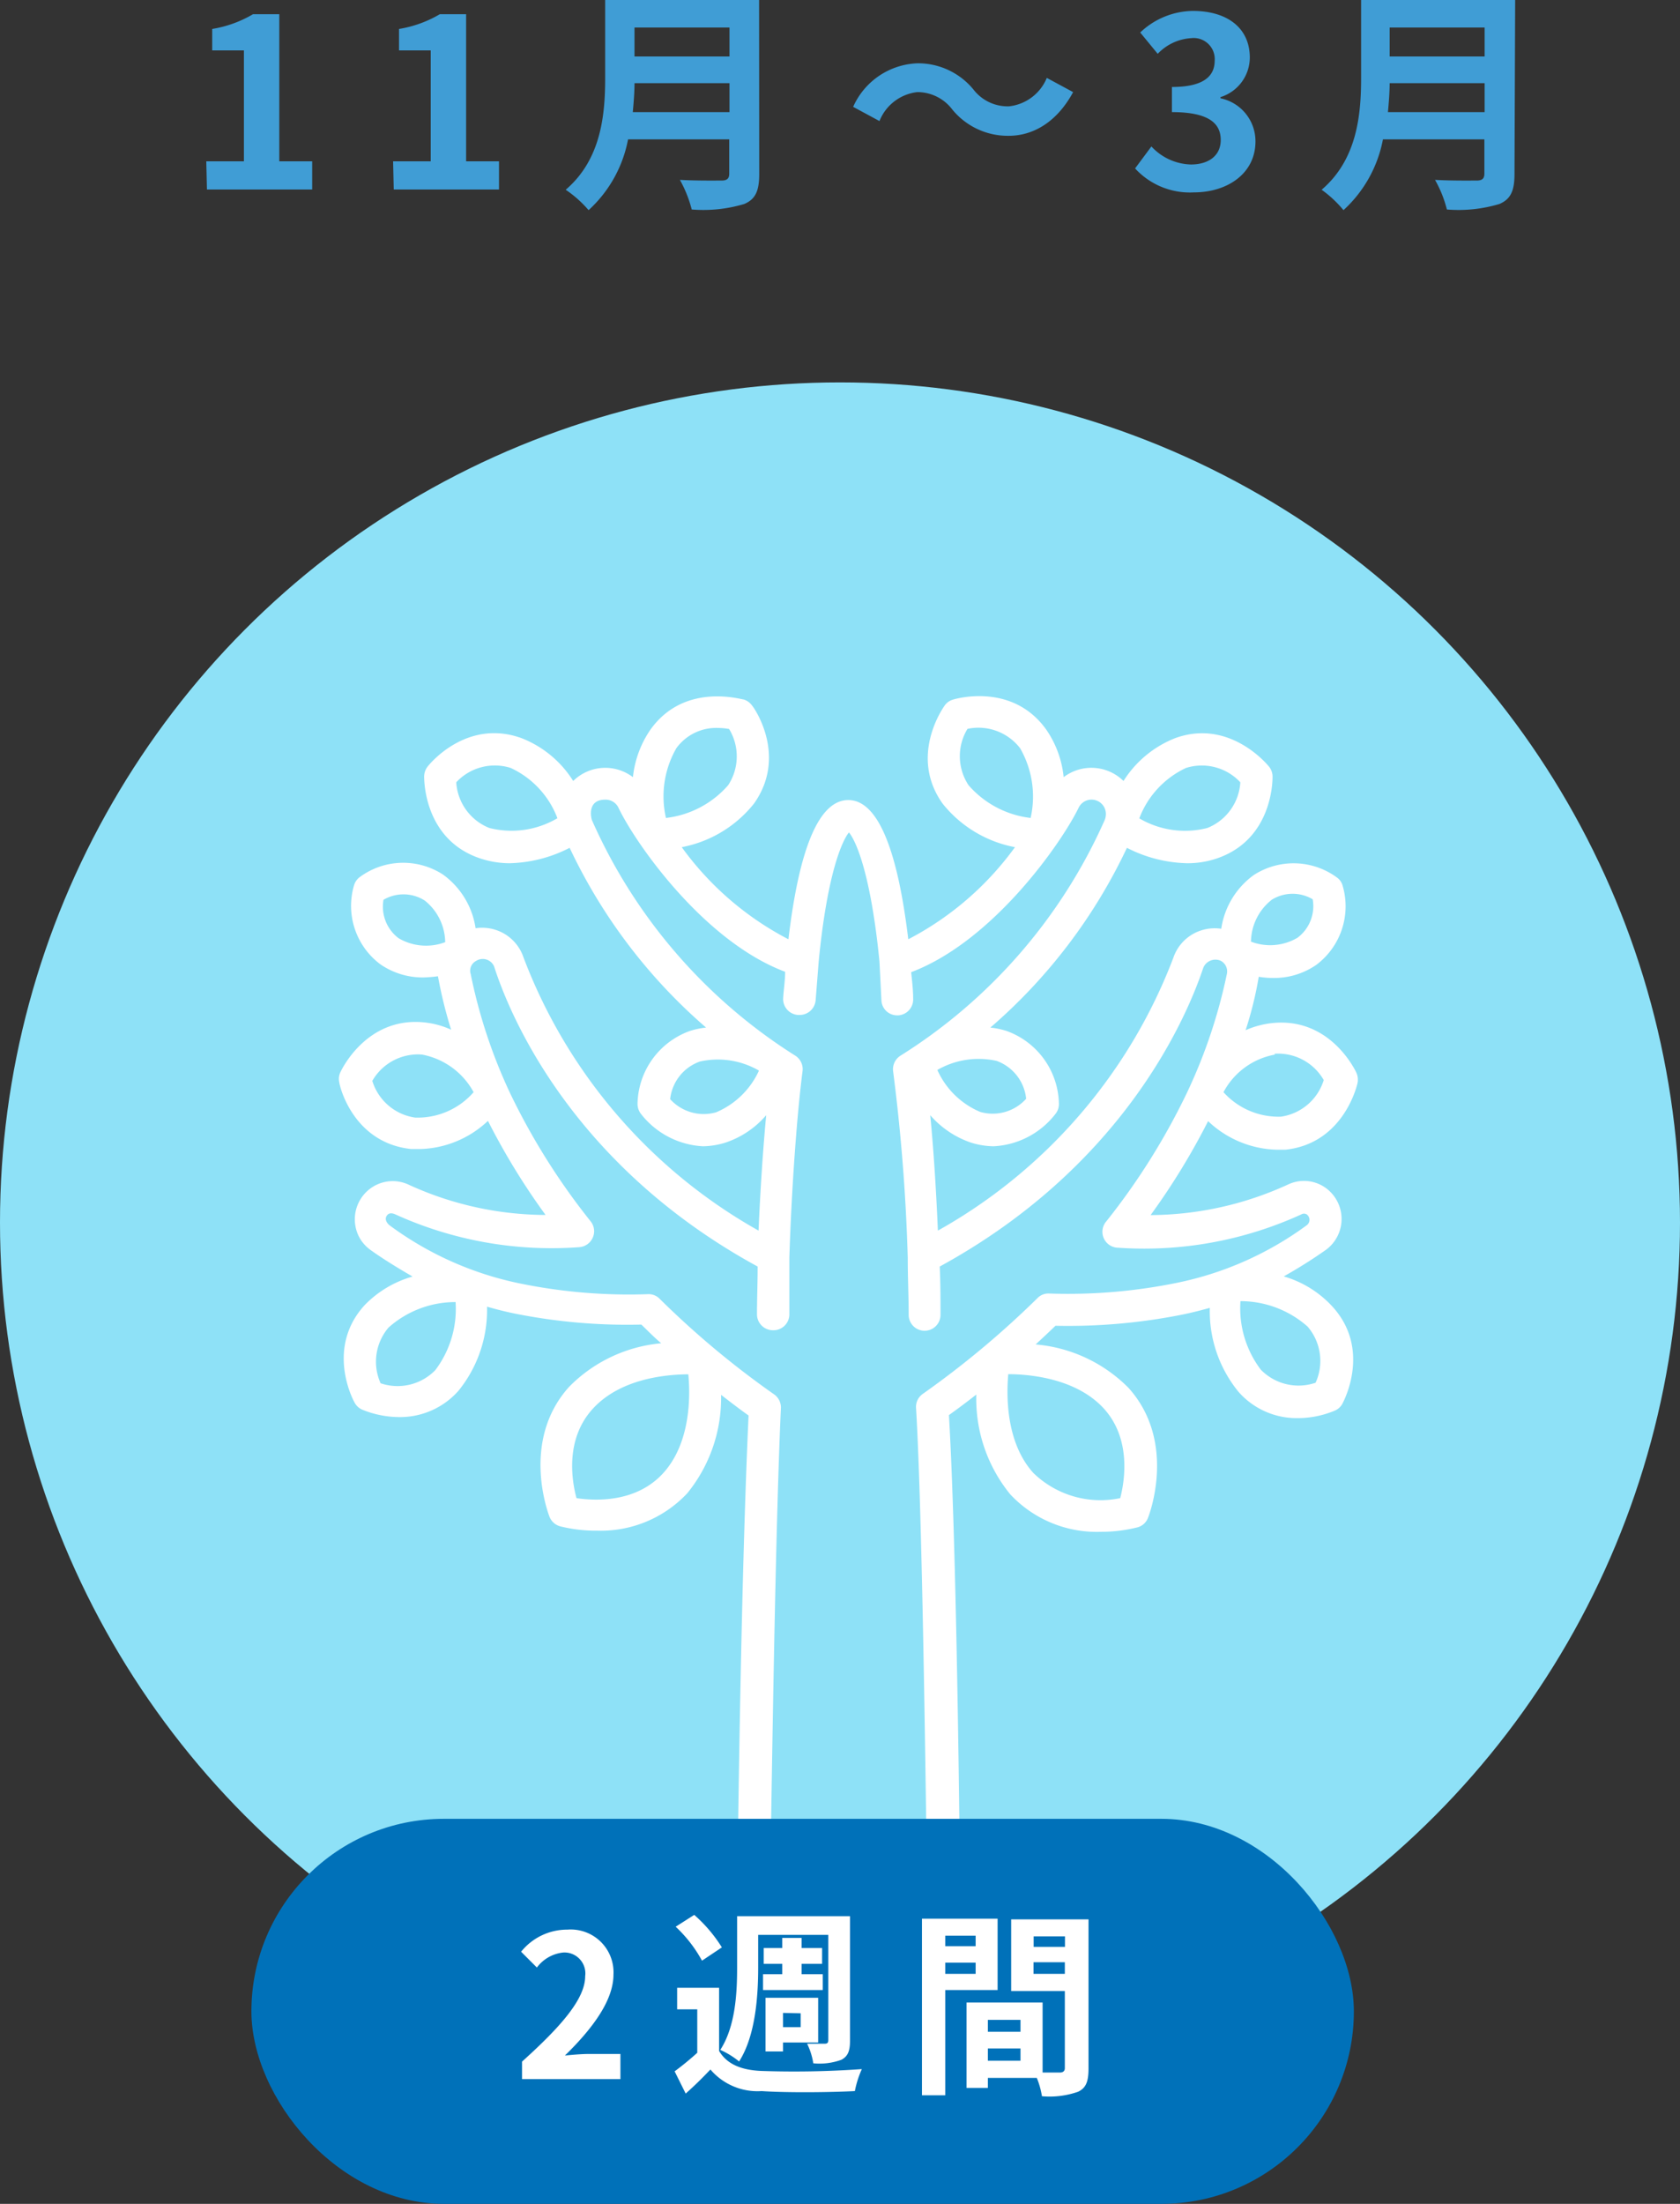 <svg xmlns="http://www.w3.org/2000/svg" viewBox="0 0 127.7 167.48"><rect x="0" y="0" width="127.7" height="167.48" fill="#333333" stroke="none"/><defs><style>.cls-1{fill:#409dd5;}.cls-2{fill:#8ee1f7;}.cls-3{fill:#fff;}.cls-4{fill:#0071b9;}</style></defs><g id="レイヤー_2" data-name="レイヤー 2"><g id="レイヤー_1-2" data-name="レイヤー 1"><path class="cls-1" d="M15.68,12.26h2.86V3.83H16.13V2.2a8.9,8.9,0,0,0,3.1-1.12h2V12.26h2.5V14.4h-8Z"/><path class="cls-1" d="M29.88,12.26h2.86V3.83H30.33V2.2a8.9,8.9,0,0,0,3.1-1.12h2V12.26h2.5V14.4h-8Z"/><path class="cls-1" d="M57.71,13.23c0,1.3-.3,1.91-1.13,2.27a10.83,10.83,0,0,1-4,.42,9.37,9.37,0,0,0-.9-2.25c1.26.07,2.77.05,3.17.05s.58-.14.58-.52V10.59H47.74a9.72,9.72,0,0,1-3,5.38A8.73,8.73,0,0,0,43,14.42c2.72-2.32,3-5.76,3-8.5V0h11.7ZM55.45,8.52V6.32H48.23c0,.68-.06,1.44-.13,2.2ZM48.23,2.09v2.2h7.22V2.09Z"/><path class="cls-1" d="M72.4,8.34A3.33,3.33,0,0,0,69.72,7,3.52,3.52,0,0,0,66.85,9.2l-2-1.08a5.57,5.57,0,0,1,4.9-3.31,5.45,5.45,0,0,1,4.25,2A3.28,3.28,0,0,0,76.7,8.08a3.52,3.52,0,0,0,2.87-2.16l2,1.08c-1.21,2.24-3,3.32-4.9,3.32A5.45,5.45,0,0,1,72.4,8.34Z"/><path class="cls-1" d="M86.28,12.8l1.24-1.67a4.24,4.24,0,0,0,3,1.37c1.35,0,2.27-.67,2.27-1.86S92,8.52,89.08,8.52V6.61c2.45,0,3.25-.85,3.25-2A1.6,1.6,0,0,0,90.54,2.9,3.82,3.82,0,0,0,88,4.09L86.67,2.47a5.9,5.9,0,0,1,4-1.64C93.24.83,95,2.09,95,4.38a3.16,3.16,0,0,1-2.23,3v.09a3.33,3.33,0,0,1,2.66,3.28c0,2.44-2.14,3.87-4.68,3.87A5.65,5.65,0,0,1,86.28,12.8Z"/><path class="cls-1" d="M115.12,13.23c0,1.3-.31,1.91-1.14,2.27a10.8,10.8,0,0,1-4,.42,9,9,0,0,0-.9-2.25c1.26.07,2.77.05,3.17.05s.58-.14.58-.52V10.59h-7.71a9.72,9.72,0,0,1-3,5.38,8.73,8.73,0,0,0-1.66-1.55c2.72-2.32,3-5.76,3-8.5V0h11.71Zm-2.27-4.71V6.32h-7.22c0,.68-.06,1.44-.13,2.2Zm-7.22-6.43v2.2h7.22V2.09Z"/><circle class="cls-2" cx="63.85" cy="92.91" r="63.85"/><g id="_15-tree" data-name=" 15-tree"><path class="cls-3" d="M97,87.37c.24,0,.48,0,.72,0,4.42-.48,5.43-4.89,5.47-5.07a1.31,1.31,0,0,0-.08-.76c-.08-.18-2-4.27-6.43-3.79a6.83,6.83,0,0,0-2,.54,28,28,0,0,0,1-4.06,6.56,6.56,0,0,0,1.08.09,5.63,5.63,0,0,0,3.3-1,5.56,5.56,0,0,0,2-6,1.12,1.12,0,0,0-.43-.63,5.57,5.57,0,0,0-6.33-.19,6.13,6.13,0,0,0-2.47,4.08,3.35,3.35,0,0,0-1.57.14,3.29,3.29,0,0,0-2.07,2.06A40.09,40.09,0,0,1,71.29,93.52c-.13-3.1-.33-6.21-.58-8.77a7.16,7.16,0,0,0,3.09,2.08,6,6,0,0,0,1.72.28,6.34,6.34,0,0,0,4.74-2.5,1.2,1.2,0,0,0,.23-.73,6,6,0,0,0-4-5.54,6.19,6.19,0,0,0-1.21-.25A41.3,41.3,0,0,0,85.66,64.43a10.49,10.49,0,0,0,4.56,1.17,6.88,6.88,0,0,0,2.38-.4c4.19-1.5,4.13-6,4.13-6.21a1.24,1.24,0,0,0-.26-.72c-.12-.15-3-3.67-7.13-2.18a8.18,8.18,0,0,0-3.94,3.26,3.48,3.48,0,0,0-4.55-.29,7.68,7.68,0,0,0-1.32-3.61c-2.58-3.62-6.92-2.34-7.1-2.28a1.15,1.15,0,0,0-.62.44c-.11.16-2.74,3.84-.16,7.46a9.22,9.22,0,0,0,5.5,3.31,23.28,23.28,0,0,1-8.11,7c-.84-7-2.37-10.58-4.56-10.58s-3.72,3.55-4.55,10.58a23.19,23.19,0,0,1-8.11-7,9.21,9.21,0,0,0,5.49-3.31c2.58-3.63,0-7.31-.15-7.46a1.22,1.22,0,0,0-.62-.45c-.19,0-4.52-1.33-7.1,2.29a7.8,7.8,0,0,0-1.33,3.61,3.47,3.47,0,0,0-4.54.29,8.12,8.12,0,0,0-3.94-3.26c-4.18-1.5-7,2-7.13,2.17a1.27,1.27,0,0,0-.26.72c0,.19-.06,4.72,4.13,6.21a7.12,7.12,0,0,0,2.37.41,10.49,10.49,0,0,0,4.56-1.17A41.33,41.33,0,0,0,53.67,78.09a6.19,6.19,0,0,0-1.21.25,6,6,0,0,0-4,5.54,1.26,1.26,0,0,0,.23.73,6.39,6.39,0,0,0,4.74,2.5,6,6,0,0,0,1.72-.28,7,7,0,0,0,3.09-2.08c-.24,2.56-.45,5.67-.58,8.77A40.09,40.09,0,0,1,39.79,72.75a3.3,3.3,0,0,0-2.07-2.07,3.36,3.36,0,0,0-1.57-.14,6.14,6.14,0,0,0-2.48-4.08,5.56,5.56,0,0,0-6.32.19,1.21,1.21,0,0,0-.44.63,5.54,5.54,0,0,0,2,6,5.66,5.66,0,0,0,3.29,1,10,10,0,0,0,1.09-.09,34,34,0,0,0,1,4.06,6.55,6.55,0,0,0-2-.55c-4.42-.48-6.34,3.62-6.42,3.79a1.17,1.17,0,0,0-.08.76c0,.19,1,4.6,5.47,5.07.23,0,.47,0,.71,0a7.79,7.79,0,0,0,5.12-2.14,52.23,52.23,0,0,0,4.38,7.15A25.13,25.13,0,0,1,31,90a2.86,2.86,0,0,0-2.72.23,2.91,2.91,0,0,0-.85,4,3,3,0,0,0,.76.78c1,.71,2.08,1.37,3.17,2a8.18,8.18,0,0,0-3.64,2.17c-3,3.28-.86,7.26-.76,7.42a1.18,1.18,0,0,0,.56.52,7.51,7.51,0,0,0,2.85.57,5.92,5.92,0,0,0,4.48-2,9.75,9.75,0,0,0,2.17-6.39c.69.2,1.4.38,2.14.53a43.48,43.48,0,0,0,9.59.83c.52.5,1,1,1.51,1.42a11.24,11.24,0,0,0-7,3.31c-3.7,4.1-1.58,9.64-1.49,9.88a1.22,1.22,0,0,0,.8.72,11.05,11.05,0,0,0,2.8.33,9,9,0,0,0,6.87-2.84A11.46,11.46,0,0,0,54.81,106c.8.62,1.51,1.16,2.09,1.57-.66,14.2-.88,38.19-.88,38.26A1.21,1.21,0,0,0,57.19,147H71.74A1.21,1.21,0,0,0,73,145.82v0c0-.1-.2-27-.87-38.28.57-.41,1.29-.94,2.08-1.56a11.48,11.48,0,0,0,2.58,7.58,9,9,0,0,0,6.87,2.85,11.42,11.42,0,0,0,2.8-.34,1.18,1.18,0,0,0,.8-.72c.1-.24,2.21-5.78-1.48-9.88a11.28,11.28,0,0,0-7.06-3.3c.5-.46,1-.93,1.51-1.42a44.19,44.19,0,0,0,9.6-.84c.74-.15,1.45-.33,2.13-.52a9.68,9.68,0,0,0,2.18,6.38,5.88,5.88,0,0,0,4.47,2,7.32,7.32,0,0,0,2.85-.57,1.18,1.18,0,0,0,.57-.51c.09-.17,2.24-4.15-.77-7.42A8.06,8.06,0,0,0,97.58,97q1.64-.92,3.18-2a2.91,2.91,0,0,0-.1-4.8A2.83,2.83,0,0,0,97.94,90a25.31,25.31,0,0,1-10.48,2.34,52.67,52.67,0,0,0,4.37-7.14A7.85,7.85,0,0,0,97,87.37ZM33.09,104.12a4,4,0,0,1-4.16,1,4,4,0,0,1,.6-4.23,7.63,7.63,0,0,1,5.1-1.94A7.71,7.71,0,0,1,33.09,104.12Zm17.34,7.81c-2.09,2.32-5.28,2.12-6.61,1.92-.35-1.3-.89-4.44,1.22-6.77s5.6-2.63,7.28-2.64c.16,1.67.18,5.19-1.89,7.49Zm34.72,1.92a7.32,7.32,0,0,1-6.61-1.92c-2.07-2.3-2.05-5.82-1.9-7.5,1.69,0,5.22.34,7.29,2.64S85.49,112.55,85.15,113.85ZM100,105.08a4,4,0,0,1-4.17-1,7.73,7.73,0,0,1-1.54-5.2,7.7,7.7,0,0,1,5.1,1.93A4,4,0,0,1,100,105.08Zm-3.15-25a4,4,0,0,1,3.77,2,4,4,0,0,1-3.25,2.78A5.62,5.62,0,0,1,93,83a5.54,5.54,0,0,1,3.93-2.86Zm-.22-11.68a3,3,0,0,1,3.15-.06,3,3,0,0,1-1.15,2.92,4.09,4.09,0,0,1-3.54.3,4.11,4.11,0,0,1,1.55-3.16ZM78,83.5a3.42,3.42,0,0,1-3.49,1,6.2,6.2,0,0,1-3.26-3.19,6.3,6.3,0,0,1,4.5-.69A3.43,3.43,0,0,1,78,83.5ZM90.15,58.36a4,4,0,0,1,4.13,1.09,4,4,0,0,1-2.5,3.47,6.85,6.85,0,0,1-5.18-.73A6.94,6.94,0,0,1,90.15,58.36ZM73.62,59.67a4,4,0,0,1-.08-4.28,4,4,0,0,1,4,1.47,7.37,7.37,0,0,1,.8,5.3A7.39,7.39,0,0,1,73.62,59.67ZM51.41,56.86a3.74,3.74,0,0,1,3.16-1.54,4.89,4.89,0,0,1,.85.08,4,4,0,0,1-.07,4.27,7.4,7.4,0,0,1-4.73,2.49A7.36,7.36,0,0,1,51.41,56.86ZM37.19,62.92a4,4,0,0,1-2.51-3.47,4,4,0,0,1,4.14-1.09,6.89,6.89,0,0,1,3.55,3.82A6.86,6.86,0,0,1,37.19,62.92ZM54.43,84.53a3.44,3.44,0,0,1-3.49-1,3.42,3.42,0,0,1,2.26-2.86,6.23,6.23,0,0,1,4.49.69A6.25,6.25,0,0,1,54.43,84.53ZM30.3,71.3a3,3,0,0,1-1.15-2.92,3,3,0,0,1,3.14.06,4.11,4.11,0,0,1,1.55,3.16A4.12,4.12,0,0,1,30.3,71.3Zm1.25,13.63a4,4,0,0,1-3.25-2.79,4,4,0,0,1,3.77-2A5.65,5.65,0,0,1,36,83,5.64,5.64,0,0,1,31.55,84.93Zm52.54,7.89a1.21,1.21,0,0,0,.9,2,28.72,28.72,0,0,0,13.92-2.53.4.4,0,0,1,.42,0,.51.51,0,0,1,.1.72l-.06.07A25.16,25.16,0,0,1,89.3,97.52a41.36,41.36,0,0,1-9.55.78,1.15,1.15,0,0,0-.89.35,69.81,69.81,0,0,1-8.72,7.28,1.2,1.2,0,0,0-.51,1.06c.55,9.14.79,34.62.87,37.62h-12c.09-2.58.35-26.53.86-37.64a1.22,1.22,0,0,0-.51-1,67.44,67.44,0,0,1-8.72-7.28,1.16,1.16,0,0,0-.9-.34,41.27,41.27,0,0,1-9.54-.78,25.18,25.18,0,0,1-10.06-4.44c-.12-.09-.43-.39-.25-.71s.51-.21.7-.12A28.72,28.72,0,0,0,44,94.78a1.22,1.22,0,0,0,1.16-1.26,1.21,1.21,0,0,0-.26-.7,50.89,50.89,0,0,1-6.12-9.73,39.79,39.79,0,0,1-3-9.06.84.84,0,0,1,.4-1,.94.94,0,0,1,1.3.27.76.76,0,0,1,.09.18C39,77.93,44,88.84,57.59,96.25c0,1.24-.05,2.47-.05,3.63v0h0v0h0a1.21,1.21,0,0,0,1.18,1.21h0A1.21,1.21,0,0,0,60,99.94L60,95.58c.17-5.36.59-11,1-14.15a1.22,1.22,0,0,0-.54-1.2A40.52,40.52,0,0,1,45,62.34c-.07-.16-.4-1.57,1-1.57a1.08,1.08,0,0,1,1,.59C48.24,64,53.46,71.52,59.68,73.85c0,.65-.11,1.32-.15,2a1.21,1.21,0,0,0,1.12,1.28h.09A1.22,1.22,0,0,0,62,76l.23-2.93c.64-6.6,1.76-9.15,2.3-9.81.55.66,1.67,3.21,2.32,9.81L67,76.05a1.19,1.19,0,0,0,1.2,1.11h.09a1.21,1.21,0,0,0,1.12-1.28c0-.71-.09-1.38-.15-2C75.51,71.52,80.73,64,82,61.36a1.09,1.09,0,0,1,2.06.5,1.22,1.22,0,0,1-.09.46A40.54,40.54,0,0,1,68.44,80.23a1.22,1.22,0,0,0-.55,1.2A142,142,0,0,1,69,95.59c0,1.49.07,3,.07,4.33a1.21,1.21,0,1,0,2.42,0c0-1.17,0-2.42-.06-3.67C85,88.84,90,77.93,91.47,73.53A1,1,0,0,1,92.76,73a.91.91,0,0,1,.5,1,40.19,40.19,0,0,1-3.05,9.07A51.21,51.21,0,0,1,84.09,92.82Z"/></g><rect class="cls-4" x="19.11" y="138.22" width="83.8" height="29.26" rx="14.63"/><path class="cls-3" d="M39.68,156.67c3-2.7,4.8-4.78,4.8-6.49a1.59,1.59,0,0,0-1.67-1.8,2.87,2.87,0,0,0-2,1.14l-1.2-1.2a4.5,4.5,0,0,1,3.53-1.68,3.25,3.25,0,0,1,3.49,3.42c0,2-1.66,4.17-3.69,6.15.56-.06,1.29-.12,1.8-.12h2.42V158H39.68Z"/><path class="cls-3" d="M54.66,155.86c.59,1,1.68,1.46,3.23,1.52a73,73,0,0,0,7.62-.14,7.57,7.57,0,0,0-.53,1.67c-1.9.1-5.22.13-7.09,0A4.7,4.7,0,0,1,54,157.27c-.57.6-1.16,1.19-1.88,1.83l-.84-1.69A22.47,22.47,0,0,0,53,156V152.7H51.47v-1.64h3.19ZM53.36,149a10.24,10.24,0,0,0-2-2.58l1.41-.9a11,11,0,0,1,2.1,2.47Zm4.27.51c0,2.13-.19,5.19-1.45,7.15a6.24,6.24,0,0,0-1.43-.88c1.17-1.8,1.28-4.4,1.28-6.27v-3.89h8.58v9.47c0,.76-.15,1.17-.65,1.44a4.85,4.85,0,0,1-2.14.27,5.18,5.18,0,0,0-.47-1.49c.56,0,1.16,0,1.35,0s.26-.08.26-.27v-8H57.63Zm1.83.52v-.79H58.05v-1.2h1.41v-.77h1.47v.77h1.56v1.2H60.93v.79h1.61v1.2H58v-1.2Zm.06,5.87H58.19v-4.08h4v3.4H59.52Zm0-2.93v1.08h1.34V153Z"/><path class="cls-3" d="M71.85,151.23v8H70.08V145.81h5.75v5.42Zm0-4.13v.8h2.31v-.8ZM74.16,150v-.85H71.85V150Zm8.58,7.19c0,1-.19,1.48-.79,1.77a6.54,6.54,0,0,1-2.75.34,6.28,6.28,0,0,0-.39-1.39H75.09v.76H73.47v-6.49h5.78v5.32c.58,0,1.14,0,1.33,0s.36-.09.36-.33v-5.86H76.86v-5.45h5.88Zm-7.65-3.69v.9h2.48v-.9Zm2.48,3.1v-.93H75.09v.93Zm1-9.45v.8h2.38v-.8ZM80.94,150v-.88H78.56V150Z"/></g></g></svg>